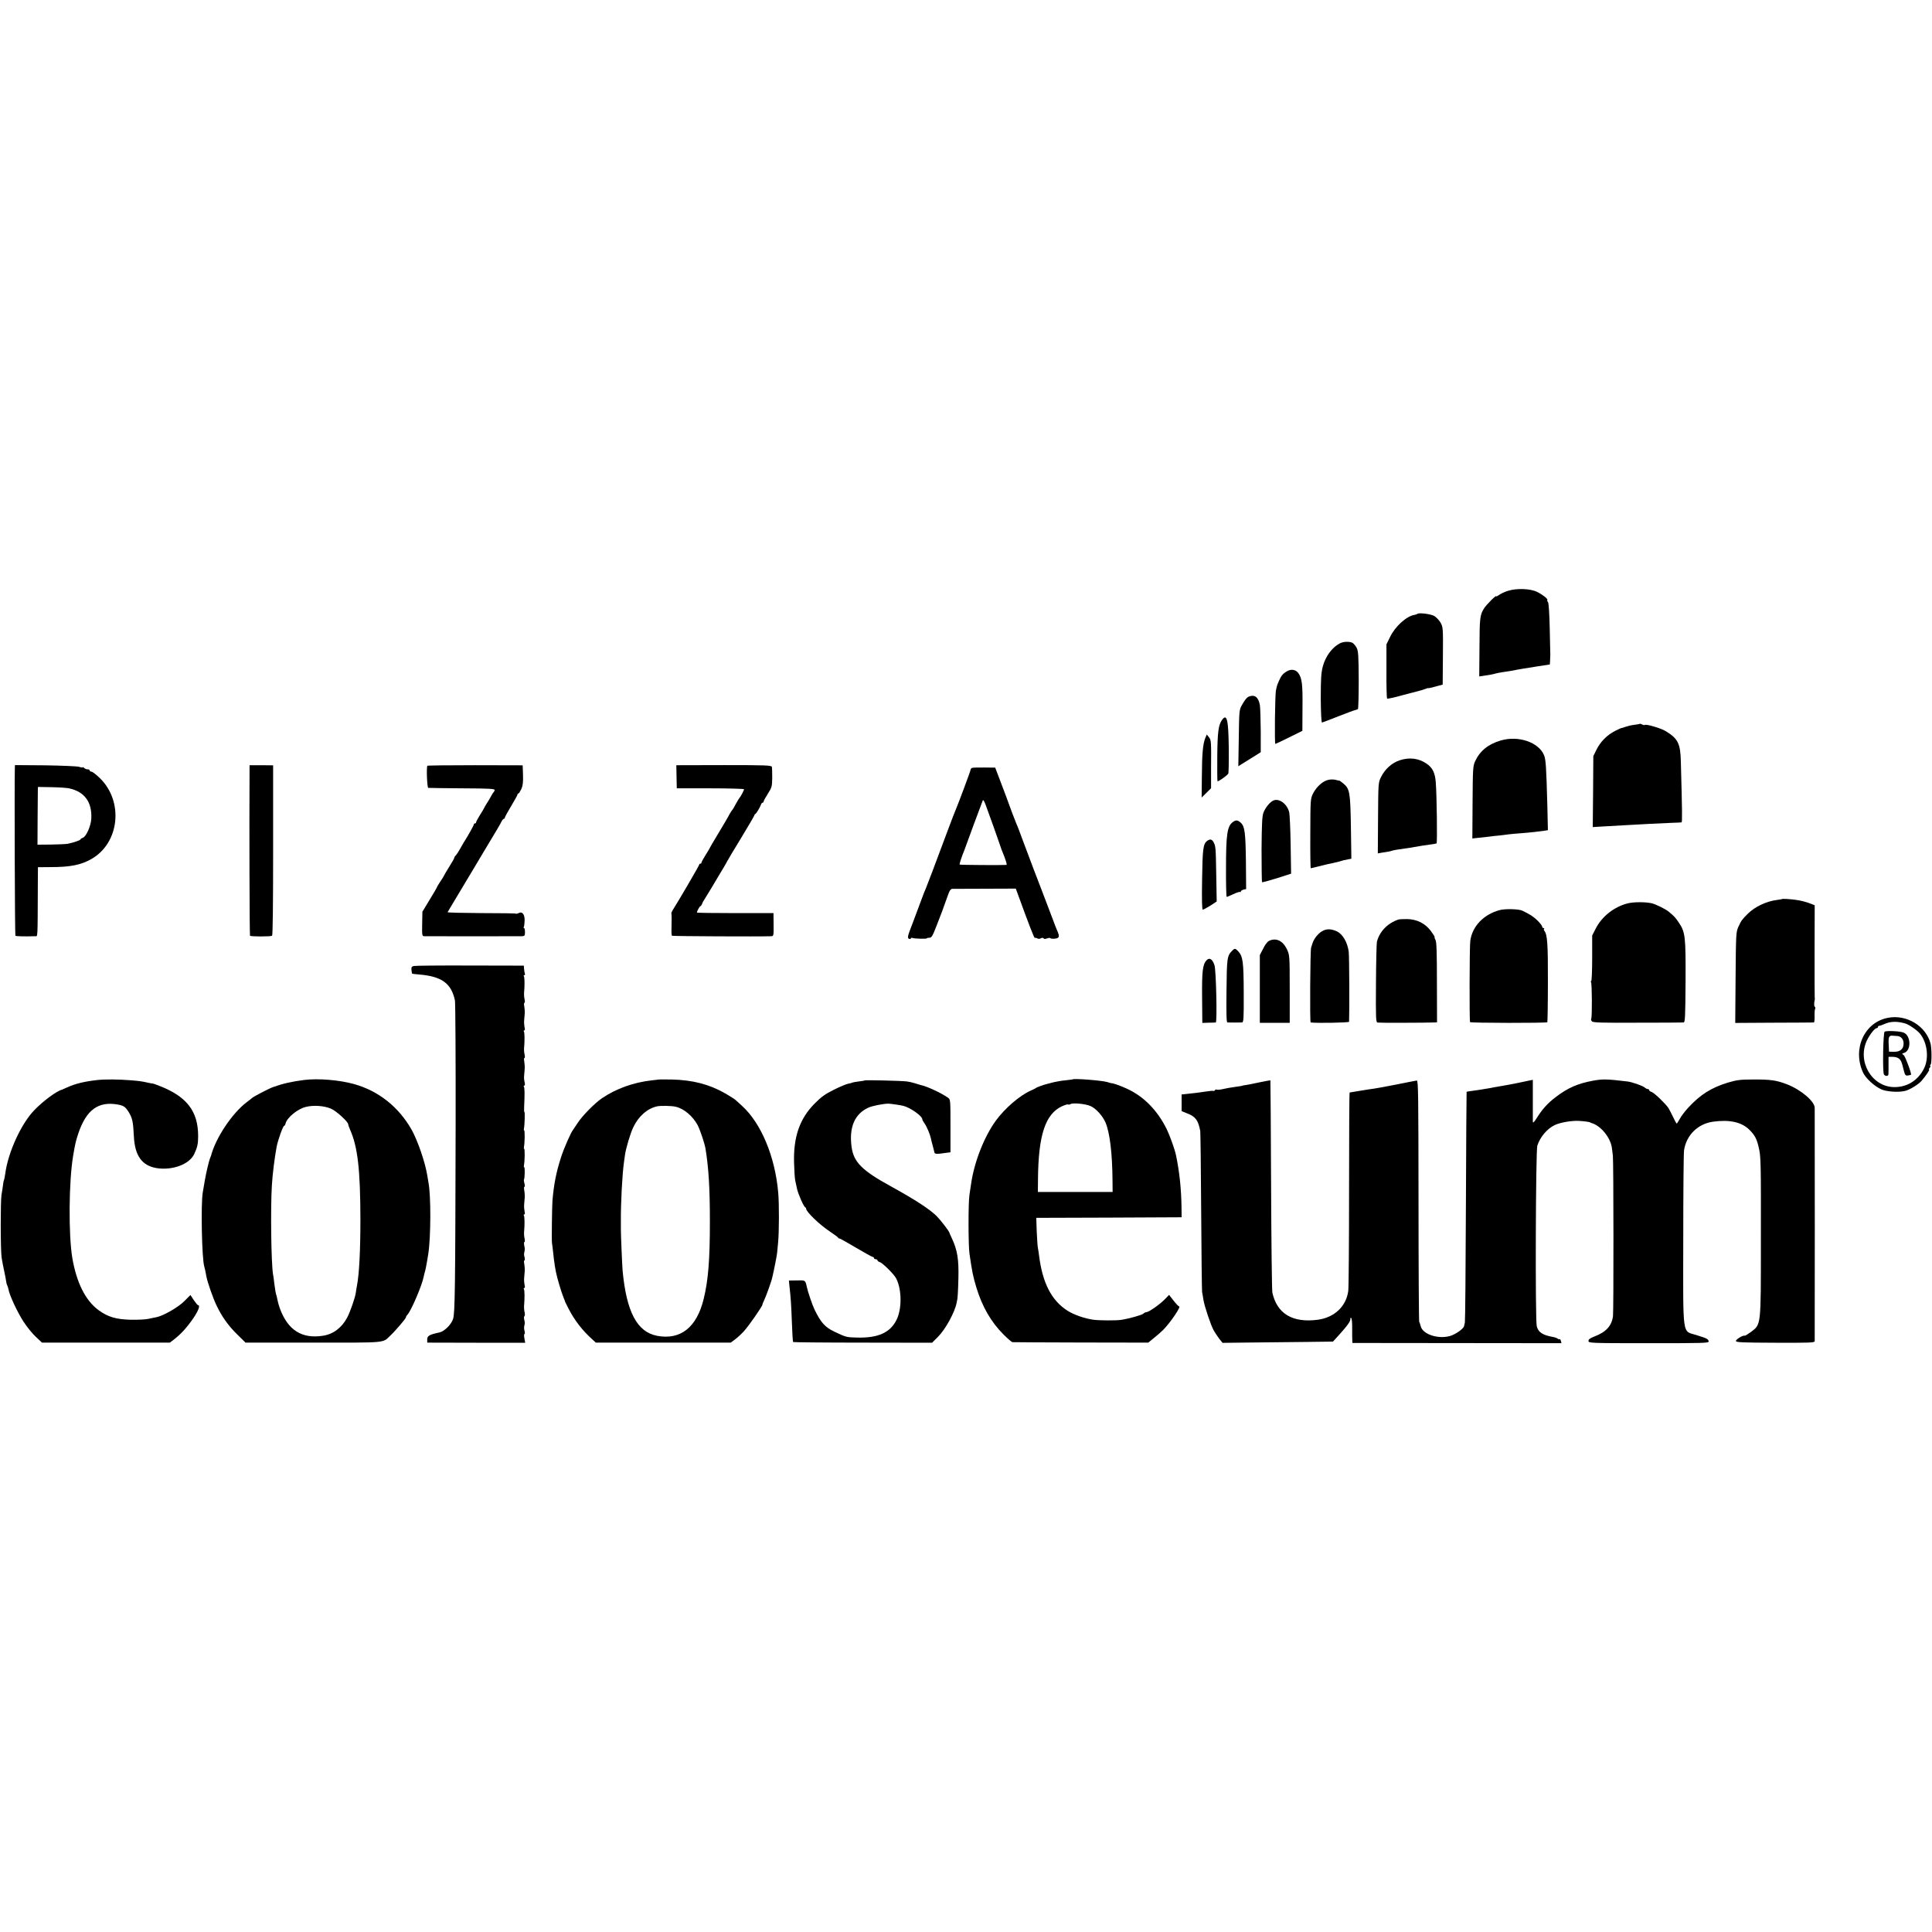<?xml version="1.0" standalone="no"?>
<!DOCTYPE svg PUBLIC "-//W3C//DTD SVG 20010904//EN"
 "http://www.w3.org/TR/2001/REC-SVG-20010904/DTD/svg10.dtd">
<svg version="1.0" xmlns="http://www.w3.org/2000/svg"
 width="1680pt" height="1680pt" viewBox="0 0 1680 1680"
 preserveAspectRatio="xMidYMid meet">
<g transform="translate(0,1680) scale(0.1,-0.1)"
fill="#000000" stroke="none">
<path d="M13115 11663 c-27 -8 -62 -24 -77 -35 -16 -11 -28 -17 -28 -13 0 12
-83 -71 -105 -105 -36 -57 -39 -83 -40 -344 l-2 -248 41 6 c46 6 80 13 104 20
9 3 35 7 57 11 45 6 100 15 130 22 11 2 29 5 40 7 11 2 70 11 131 21 l111 17
2 36 c1 21 2 42 2 47 0 6 -3 108 -5 228 -3 133 -9 223 -15 231 -6 7 -9 15 -6
18 9 8 -40 47 -89 71 -59 29 -176 33 -251 10z"/>
<path d="M12325 11462 c-3 -3 -15 -7 -26 -9 -68 -10 -168 -101 -211 -191 l-32
-65 0 -233 c-1 -128 2 -235 6 -239 3 -3 64 10 135 30 71 19 138 37 148 39 11
2 32 9 48 15 15 6 27 9 27 7 0 -2 28 5 63 14 l62 17 2 249 c2 240 1 251 -20
289 -12 21 -37 47 -54 58 -31 18 -135 31 -148 19z"/>
<path d="M11648 11204 c-67 -36 -124 -115 -146 -202 -14 -54 -17 -110 -17
-277 1 -126 5 -209 11 -208 5 1 68 25 139 53 72 28 138 53 148 55 9 2 21 6 25
9 4 2 7 116 7 253 -1 213 -4 253 -18 280 -10 18 -26 37 -36 43 -28 14 -81 12
-113 -6z"/>
<path d="M11197 10966 c-39 -21 -55 -39 -74 -83 -19 -44 -17 -37 -28 -87 -8
-42 -13 -466 -5 -465 3 0 57 26 120 57 l115 57 1 203 c2 203 -4 254 -36 299
-21 29 -59 37 -93 19z"/>
<path d="M10860 10743 c-19 -8 -34 -27 -63 -78 -21 -38 -22 -54 -25 -284 l-4
-244 30 19 c17 11 61 38 98 61 l67 42 0 183 c-1 101 -4 201 -7 223 -12 72 -44
98 -96 78z"/>
<path d="M10625 10538 c-30 -44 -38 -104 -40 -313 -1 -115 0 -213 2 -218 4 -7
80 46 94 66 3 4 5 104 4 220 -3 251 -16 307 -60 245z"/>
<path d="M14259 10506 c-2 -2 -24 -6 -49 -9 -25 -3 -58 -11 -75 -17 -16 -6
-31 -11 -33 -10 -2 1 -28 -11 -58 -26 -69 -35 -128 -94 -162 -164 l-27 -55 -2
-308 -3 -309 118 7 c64 3 144 8 177 10 97 6 314 17 395 20 41 1 78 3 82 4 7 1
6 89 -6 531 -4 155 -25 197 -131 262 -40 25 -172 64 -182 54 -3 -3 -13 -1 -23
4 -10 5 -19 8 -21 6z"/>
<path d="M10481 10383 c-21 -51 -29 -139 -30 -333 l-2 -185 41 40 41 41 0 169
c2 242 1 250 -19 275 l-18 23 -13 -30z"/>
<path d="M13050 10361 c-109 -32 -181 -90 -223 -181 -19 -42 -20 -65 -22 -358
l-2 -313 56 6 c31 3 72 8 91 10 19 3 55 7 80 9 25 3 65 7 90 11 25 3 70 7 100
9 81 6 170 16 208 22 l32 5 -5 217 c-9 334 -13 398 -29 436 -47 112 -223 172
-376 127z"/>
<path d="M12169 10188 c-66 -22 -127 -77 -160 -145 -24 -47 -24 -54 -26 -356
l-2 -308 32 6 c18 3 43 7 57 9 14 2 32 7 40 10 13 4 55 11 130 21 14 2 39 5
55 9 50 9 88 15 140 22 28 3 53 8 57 10 7 5 2 418 -7 532 -6 81 -28 126 -79
161 -70 48 -151 58 -237 29z"/>
<path d="M129 10121 c-4 -150 0 -1453 5 -1458 5 -5 81 -7 172 -4 23 1 21 -44
23 458 l1 142 113 1 c169 0 263 19 353 71 243 139 281 499 73 702 -32 31 -65
57 -74 57 -8 0 -15 5 -15 10 0 6 -8 10 -18 10 -10 0 -23 5 -30 12 -7 7 -12 9
-12 6 0 -4 -15 -2 -32 4 -18 5 -151 11 -295 13 l-263 2 -1 -26z m471 -176
c135 -29 201 -119 194 -263 -3 -64 -45 -158 -74 -167 -11 -4 -20 -10 -20 -14
0 -7 -56 -27 -110 -38 -14 -3 -79 -6 -145 -7 l-119 -1 1 220 c1 121 2 234 2
251 l1 31 118 -2 c64 -1 133 -6 152 -10z"/>
<path d="M2170 10076 c-3 -443 0 -1409 4 -1413 7 -8 180 -8 192 0 6 3 9 284 9
744 l0 738 -103 1 -102 0 0 -70z"/>
<path d="M3716 10141 c-9 -17 -2 -191 8 -192 6 -1 139 -3 296 -4 241 -1 284
-4 282 -16 -2 -7 -7 -16 -11 -19 -3 -3 -12 -16 -19 -30 -7 -14 -21 -38 -32
-55 -11 -16 -23 -37 -27 -45 -3 -8 -21 -39 -40 -68 -18 -29 -33 -57 -33 -62 0
-6 -4 -10 -10 -10 -5 0 -10 -4 -10 -10 0 -8 -52 -101 -90 -160 -5 -8 -19 -33
-31 -54 -12 -22 -28 -46 -35 -54 -8 -7 -14 -17 -14 -22 0 -4 -18 -37 -40 -71
-22 -35 -43 -71 -47 -79 -3 -8 -19 -34 -35 -57 -15 -23 -28 -44 -28 -47 0 -3
-29 -53 -64 -110 l-63 -104 -2 -106 c-2 -96 0 -106 16 -107 24 -1 821 -1 853
0 22 1 25 6 25 36 0 19 -4 35 -8 35 -5 0 -6 4 -2 10 3 5 6 30 7 56 1 54 -21
81 -52 64 -10 -5 -19 -7 -22 -5 -2 3 -138 5 -302 5 -163 1 -296 4 -294 8 2 4
46 78 98 164 52 87 100 166 105 175 6 10 53 89 105 176 128 213 149 248 162
275 6 12 15 22 20 22 4 0 8 5 8 10 0 6 25 51 55 101 30 50 55 94 55 100 0 5 3
9 8 9 4 0 15 17 25 38 13 28 17 57 15 122 l-3 85 -413 1 c-227 0 -415 -2 -416
-5z"/>
<path d="M5883 10046 l2 -101 293 0 c160 0 292 -4 292 -8 0 -10 -32 -69 -41
-77 -3 -3 -16 -25 -30 -50 -13 -25 -26 -47 -29 -50 -7 -7 -29 -42 -37 -60 -4
-8 -42 -73 -85 -144 -43 -71 -78 -131 -78 -133 0 -2 -16 -29 -35 -59 -19 -30
-35 -59 -35 -64 0 -6 -4 -10 -10 -10 -5 0 -10 -4 -10 -9 0 -8 -186 -326 -228
-391 -9 -14 -15 -28 -14 -33 3 -9 3 -59 1 -135 -1 -29 1 -55 4 -59 5 -4 756
-8 864 -4 20 1 21 5 20 101 l-1 100 -333 0 c-183 0 -333 2 -333 5 0 11 24 55
30 55 4 0 10 8 14 18 3 9 10 24 16 32 13 20 108 176 131 217 10 17 29 49 42
70 13 21 26 45 30 53 4 8 58 100 122 204 63 104 115 193 115 197 0 4 3 9 8 11
9 4 41 57 49 81 3 9 9 17 14 17 5 0 9 5 9 10 0 6 17 37 37 68 34 53 37 63 38
137 0 44 -1 87 -3 96 -3 14 -47 16 -417 16 l-414 -1 2 -100z"/>
<path d="M8453 10123 c-7 -3 -13 -10 -13 -16 0 -10 -108 -299 -131 -352 -5
-11 -31 -78 -58 -150 -120 -323 -192 -512 -200 -530 -6 -11 -26 -63 -45 -115
-19 -52 -51 -138 -71 -190 -45 -115 -47 -127 -29 -134 8 -3 14 -1 14 4 0 5 6
7 14 4 19 -7 126 -10 126 -3 0 3 10 5 22 5 18 -1 27 14 60 99 41 103 60 155
98 263 17 49 26 62 43 63 12 0 141 1 286 1 l264 1 18 -49 c102 -280 142 -383
148 -380 4 3 13 1 21 -4 8 -5 21 -5 31 1 11 6 20 5 24 -1 3 -6 15 -6 30 0 13
5 26 6 29 2 3 -5 21 -6 41 -4 38 5 41 18 17 72 -6 14 -22 54 -35 90 -36 96
-88 232 -97 255 -56 144 -77 200 -167 440 -24 66 -48 129 -54 140 -8 18 -59
151 -94 250 -8 22 -32 85 -53 140 l-38 100 -95 1 c-52 1 -100 -1 -106 -3z
m187 -513 c22 -63 48 -135 56 -160 8 -25 19 -54 24 -65 24 -58 39 -105 32
-106 -29 -3 -403 -1 -407 3 -4 3 16 66 42 128 3 8 7 20 9 25 2 9 137 372 150
405 4 9 15 -10 29 -50 13 -36 42 -117 65 -180z"/>
<path d="M11552 10019 c-48 -10 -102 -58 -132 -115 -25 -49 -25 -49 -26 -351
-1 -167 1 -303 4 -303 4 1 34 7 67 16 79 20 95 23 125 29 14 3 40 9 58 14 18
5 35 10 37 11 3 0 19 3 36 7 l30 6 -4 276 c-5 303 -10 332 -67 379 -16 13 -31
24 -34 24 -3 -1 -18 3 -33 7 -16 4 -43 4 -61 0z"/>
<path d="M11075 9840 c-30 -12 -70 -60 -88 -105 -12 -33 -15 -93 -17 -321 0
-154 2 -282 4 -285 3 -3 61 13 129 34 l124 40 -4 250 c-2 138 -8 267 -13 286
-19 71 -85 120 -135 101z"/>
<path d="M10717 9649 c-45 -35 -56 -107 -56 -391 -1 -142 2 -258 6 -257 5 0
30 11 58 24 27 13 53 21 57 19 5 -3 8 -1 8 4 0 6 10 12 23 16 l23 5 -2 240
c-3 249 -10 305 -44 336 -28 26 -45 27 -73 4z"/>
<path d="M10497 9488 c-35 -27 -40 -69 -44 -335 -3 -178 -1 -263 6 -263 6 0
35 16 66 35 l55 36 -4 232 c-4 244 -5 249 -24 285 -14 25 -30 28 -55 10z"/>
<path d="M15496 8982 c-2 -1 -23 -5 -46 -8 -89 -11 -189 -58 -250 -118 -50
-49 -59 -61 -83 -114 -21 -45 -22 -61 -25 -442 l-3 -395 338 2 c186 0 342 2
346 2 4 1 7 25 6 54 -1 30 1 59 5 65 3 6 2 13 -2 16 -8 5 -9 29 -2 61 1 6 2
15 0 20 -1 6 -1 188 -1 406 l1 397 -27 11 c-45 18 -95 31 -143 37 -57 7 -110
10 -114 6z"/>
<path d="M14151 8944 c-118 -31 -223 -115 -276 -220 l-30 -59 0 -197 c0 -109
-4 -198 -8 -198 -5 0 -5 -5 -2 -11 9 -14 10 -302 2 -316 -4 -6 -1 -17 6 -25
11 -10 90 -13 398 -11 211 0 391 1 399 2 13 1 15 48 17 354 2 392 -2 432 -59
515 -30 45 -39 54 -87 94 -27 23 -109 63 -146 73 -56 13 -160 13 -214 -1z"/>
<path d="M13040 8886 c-140 -38 -238 -141 -255 -268 -7 -51 -8 -695 -2 -706 6
-8 664 -9 672 -1 2 3 5 161 5 352 1 333 -5 411 -31 443 -5 6 -6 14 -2 17 3 4
1 7 -5 7 -7 0 -12 6 -12 13 0 7 -19 31 -42 54 -38 35 -60 50 -130 84 -30 15
-151 18 -198 5z"/>
<path d="M12160 8804 c-96 -33 -164 -104 -187 -194 -3 -14 -7 -177 -8 -362 -2
-303 -1 -337 14 -340 14 -3 415 -2 491 1 l26 1 -1 348 c0 253 -3 353 -12 368
-7 12 -10 23 -8 26 2 2 -13 26 -33 53 -50 66 -120 101 -205 103 -34 0 -69 -1
-77 -4z"/>
<path d="M11494 8701 c-34 -21 -67 -62 -80 -101 -4 -14 -10 -32 -13 -40 -8
-25 -12 -650 -4 -651 54 -7 333 -2 334 6 4 92 2 566 -3 609 -11 83 -53 154
-103 177 -52 24 -92 24 -131 0z"/>
<path d="M11034 8618 c-12 -5 -35 -35 -50 -67 l-29 -56 0 -294 0 -295 130 0
130 0 0 294 c0 293 -1 295 -25 347 -36 74 -95 101 -156 71z"/>
<path d="M10716 8534 c-46 -45 -48 -61 -51 -361 -2 -194 0 -263 8 -264 17 -1
109 -1 127 0 14 1 16 33 15 259 -1 270 -7 315 -48 360 -24 26 -31 27 -51 6z"/>
<path d="M10491 8449 c-33 -36 -40 -94 -38 -323 l2 -221 55 2 c30 0 58 1 62 2
13 2 3 453 -11 497 -18 55 -44 71 -70 43z"/>
<path d="M3598 8400 c-19 -5 -22 -11 -20 -35 2 -17 5 -31 6 -32 0 -1 28 -4 61
-7 196 -16 280 -77 311 -226 4 -19 7 -507 6 -1085 -3 -1436 -6 -1631 -22
-1683 -15 -49 -75 -108 -117 -118 -89 -19 -108 -30 -108 -60 l0 -29 426 -1
426 0 -7 38 c-4 21 -4 38 1 38 4 0 4 12 0 28 -5 15 -5 36 -1 47 4 11 4 32 -1
47 -4 15 -4 30 1 33 5 3 5 18 2 33 -4 15 -6 41 -5 57 6 66 5 133 -1 144 -4 6
-3 11 3 11 6 0 7 11 2 28 -3 15 -5 43 -3 62 1 19 4 46 5 60 1 14 -1 40 -4 58
-4 17 -3 32 1 32 5 0 5 12 1 28 -5 15 -5 36 -1 47 4 11 4 34 -1 52 -4 18 -3
33 1 33 5 0 5 12 2 28 -4 15 -6 41 -5 57 6 66 5 133 -1 144 -4 6 -3 11 3 11 6
0 7 11 2 28 -3 15 -5 43 -3 62 1 19 4 46 5 60 1 14 -1 40 -4 58 -4 17 -3 32 1
32 5 0 5 13 0 29 -4 16 -6 31 -4 34 7 7 10 107 2 107 -3 0 -4 8 -2 18 7 30 9
142 2 142 -3 0 -4 8 -2 18 7 30 9 142 2 142 -3 0 -4 8 -2 18 6 26 10 142 4
142 -3 0 -4 24 -2 52 5 105 4 156 -2 167 -4 6 -3 11 3 11 6 0 7 11 3 28 -4 15
-6 38 -5 52 1 14 4 41 5 60 2 19 0 50 -3 68 -4 17 -3 32 1 32 5 0 5 12 2 28
-4 15 -6 41 -5 57 6 66 5 133 -1 144 -4 6 -3 11 3 11 6 0 7 11 2 28 -3 15 -5
43 -3 62 1 19 4 46 5 60 1 14 -1 40 -4 58 -4 17 -3 32 1 32 5 0 5 12 2 28 -4
15 -6 41 -5 57 6 66 5 133 -1 144 -4 6 -3 11 3 11 6 0 8 6 5 13 -3 8 -6 27 -7
42 l-2 28 -467 1 c-257 1 -477 -1 -490 -4z"/>
<path d="M16420 7950 c-207 -37 -314 -269 -220 -476 23 -50 99 -120 160 -147
46 -20 146 -27 203 -14 39 8 116 55 144 86 41 47 77 101 67 101 -4 0 -1 7 6
15 7 8 9 15 5 15 -4 0 -3 6 3 13 11 12 10 143 -1 184 -40 151 -207 253 -367
223z m145 -49 c34 -9 107 -60 132 -91 63 -80 78 -213 33 -302 -52 -104 -148
-163 -261 -161 -195 4 -322 226 -234 408 27 54 68 105 85 105 5 0 10 5 10 10
0 6 5 10 11 10 6 0 25 6 42 14 53 25 111 27 182 7z"/>
<path d="M16388 7829 c-13 -8 -19 -351 -6 -372 11 -17 38 -17 39 1 1 10 1 47
1 85 l0 67 37 0 c40 -1 63 -15 75 -45 4 -11 7 -20 7 -20 0 0 6 -22 13 -50 11
-44 15 -50 37 -47 13 2 25 5 26 6 8 7 -49 160 -63 171 -17 12 -17 13 3 19 64
20 61 151 -4 177 -32 13 -148 18 -165 8z m112 -38 c32 -3 54 -30 53 -67 -1
-47 -30 -71 -85 -70 l-42 1 -2 50 c-5 78 1 92 33 89 16 -1 35 -3 43 -3z"/>
<path d="M843 7408 c-108 -12 -187 -31 -258 -63 -22 -10 -42 -19 -45 -20 -48
-12 -165 -99 -243 -180 -113 -117 -227 -366 -251 -549 -4 -27 -9 -53 -11 -57
-3 -4 -7 -24 -9 -45 -3 -22 -8 -59 -13 -84 -9 -54 -9 -474 1 -545 4 -27 14
-81 23 -120 8 -38 16 -79 17 -90 1 -11 5 -25 8 -31 4 -6 9 -22 12 -37 9 -52
80 -203 132 -282 29 -44 76 -103 106 -130 l53 -50 556 0 556 0 39 30 c57 44
109 101 165 182 44 65 62 113 42 113 -5 0 -21 20 -38 45 l-29 44 -55 -55 c-53
-53 -181 -126 -241 -138 -14 -2 -44 -9 -68 -14 -23 -6 -93 -9 -155 -8 -127 3
-198 24 -278 82 -115 83 -193 239 -230 454 -34 201 -31 666 7 890 18 107 23
127 45 194 69 204 172 280 339 252 54 -9 71 -20 100 -68 31 -50 38 -84 44
-208 8 -168 69 -255 195 -277 137 -23 286 31 329 120 28 60 35 89 35 157 0
217 -98 345 -338 438 -27 11 -53 20 -58 20 -4 0 -20 3 -35 6 -61 14 -80 16
-152 22 -110 9 -226 10 -297 2z"/>
<path d="M2645 7409 c-109 -14 -188 -32 -271 -62 -41 -15 -174 -85 -184 -96
-3 -3 -22 -19 -43 -34 -127 -95 -272 -312 -312 -467 -1 -3 -5 -12 -8 -20 -10
-24 -35 -130 -46 -195 -6 -33 -14 -80 -18 -105 -17 -101 -8 -570 13 -642 5
-17 11 -43 19 -89 9 -48 56 -184 87 -249 47 -99 103 -178 182 -255 l71 -70
590 0 c650 0 600 -5 670 62 44 41 135 148 135 158 0 5 6 16 14 24 34 39 126
254 141 332 2 11 6 28 9 37 6 19 15 65 21 102 2 14 6 39 9 55 23 147 24 508 2
621 -2 12 -7 39 -10 60 -18 115 -83 304 -137 401 -112 197 -286 336 -499 396
-129 36 -311 51 -435 36z m234 -250 c47 -20 153 -118 149 -137 0 -4 7 -25 17
-47 65 -148 88 -342 89 -770 0 -282 -10 -480 -30 -585 -4 -19 -8 -47 -10 -61
-5 -41 -50 -170 -75 -216 -47 -89 -122 -145 -210 -158 -184 -29 -306 48 -376
239 -8 23 -16 51 -18 63 -2 11 -6 30 -9 41 -9 28 -13 50 -21 113 -3 30 -8 66
-11 80 -16 99 -22 569 -10 769 6 99 22 230 41 335 11 60 56 185 66 185 4 0 10
10 13 23 14 50 103 123 173 141 68 18 162 11 222 -15z"/>
<path d="M5727 7413 c-1 -1 -27 -4 -57 -7 -161 -18 -313 -72 -437 -157 -64
-44 -170 -152 -210 -214 -18 -28 -36 -54 -40 -60 -20 -24 -82 -167 -105 -240
-42 -130 -62 -235 -74 -375 -4 -57 -8 -357 -4 -370 1 -3 3 -23 6 -45 4 -47 17
-148 19 -155 1 -3 5 -25 9 -50 10 -51 48 -180 67 -225 7 -16 13 -32 13 -35 1
-3 14 -29 29 -58 52 -102 122 -193 211 -272 l27 -25 587 0 586 0 35 26 c20 14
55 46 78 71 43 47 163 219 163 234 0 5 7 21 14 36 15 29 65 167 72 202 18 78
42 201 42 216 1 8 4 47 8 85 9 88 10 336 1 435 -27 313 -149 605 -317 756 -24
22 -48 44 -55 50 -6 6 -47 32 -90 57 -137 78 -281 116 -464 120 -62 1 -113 1
-114 0z m149 -237 c70 -15 150 -83 191 -161 21 -41 60 -156 68 -204 27 -167
38 -340 38 -631 0 -336 -14 -511 -54 -675 -60 -247 -201 -359 -404 -321 -175
33 -267 207 -301 566 -4 46 -16 332 -15 360 0 8 0 38 0 65 -2 151 12 419 27
520 3 22 7 51 9 65 9 59 46 183 71 236 46 98 123 165 209 184 32 6 126 5 161
-4z"/>
<path d="M9327 7414 c-1 -1 -29 -4 -62 -8 -33 -3 -78 -11 -100 -16 -22 -6 -48
-12 -58 -15 -29 -7 -92 -29 -97 -35 -3 -3 -25 -14 -50 -25 -92 -41 -219 -150
-297 -255 -102 -138 -190 -359 -218 -550 -4 -25 -11 -70 -15 -100 -11 -70 -10
-437 0 -510 24 -164 30 -194 60 -295 51 -168 129 -303 238 -411 35 -35 70 -65
76 -65 6 -1 274 -2 596 -3 l585 -1 50 41 c28 22 64 54 80 70 63 64 158 204
138 204 -5 0 -26 22 -48 50 l-39 50 -41 -42 c-43 -43 -136 -108 -156 -108 -7
0 -20 -6 -28 -14 -14 -12 -125 -43 -191 -53 -41 -7 -192 -6 -242 1 -75 10
-169 43 -223 77 -141 89 -220 241 -250 484 -3 22 -7 51 -10 65 -3 14 -7 78
-10 143 l-4 117 632 2 632 3 -1 90 c-2 155 -18 308 -48 450 -12 55 -52 167
-81 227 -82 165 -200 285 -350 353 -57 26 -118 47 -132 46 -2 0 -17 4 -35 10
-51 14 -289 33 -301 23z m156 -232 c48 -21 106 -86 131 -145 37 -89 58 -268
60 -497 l1 -105 -325 0 -325 0 1 110 c3 385 64 569 210 636 25 11 48 18 52 15
5 -3 14 -1 20 3 22 13 130 3 175 -17z"/>
<path d="M13854 7403 c-134 -25 -217 -61 -321 -139 -75 -57 -120 -106 -172
-189 -21 -33 -31 -43 -32 -29 0 10 0 97 0 192 l0 172 -22 -4 c-12 -3 -33 -7
-47 -10 -40 -9 -134 -28 -150 -30 -24 -4 -103 -18 -125 -22 -11 -3 -36 -7 -55
-10 -19 -3 -46 -7 -60 -10 -14 -2 -45 -7 -70 -10 -25 -3 -46 -7 -47 -8 -1 -1
-4 -447 -6 -992 -2 -544 -6 -1000 -9 -1014 -3 -14 -6 -28 -7 -31 -4 -23 -73
-72 -121 -86 -104 -30 -239 14 -256 85 -4 15 -9 32 -13 37 -3 6 -6 480 -6
1055 -1 914 -2 1045 -15 1044 -8 -1 -87 -16 -175 -34 -88 -17 -176 -34 -195
-36 -19 -2 -74 -11 -123 -19 -48 -8 -89 -15 -91 -15 -3 0 -5 -377 -5 -839 0
-461 -3 -860 -7 -887 -18 -134 -120 -230 -264 -250 -219 -29 -355 51 -396 236
-4 19 -9 442 -11 940 -2 497 -5 905 -6 906 -1 1 -42 -7 -92 -17 -49 -11 -103
-21 -120 -24 -16 -2 -30 -4 -30 -5 0 -2 -12 -4 -82 -14 -23 -3 -63 -10 -88
-16 -26 -6 -50 -8 -55 -5 -5 3 -11 1 -15 -5 -4 -6 -9 -8 -13 -6 -4 2 -32 0
-62 -5 -51 -8 -112 -16 -185 -23 l-30 -3 0 -73 0 -72 49 -20 c72 -28 95 -58
113 -153 2 -11 6 -324 8 -695 2 -371 6 -688 8 -705 3 -16 9 -48 12 -70 10 -58
62 -213 87 -260 12 -22 35 -56 50 -76 l29 -36 252 3 c139 1 355 4 480 5 l228
3 52 57 c76 84 104 124 99 142 -1 4 2 7 7 7 5 0 10 -39 9 -87 0 -49 0 -98 1
-109 l1 -22 909 -1 909 -1 -5 20 c-3 12 -8 18 -11 15 -3 -2 -10 -1 -16 4 -6 5
-24 12 -41 15 -91 16 -129 41 -142 94 -14 55 -9 1527 5 1570 25 76 85 147 152
179 49 23 149 40 212 36 49 -3 89 -9 96 -13 1 -2 5 -3 10 -5 82 -23 168 -128
179 -220 2 -16 6 -46 8 -65 6 -42 7 -1352 1 -1395 -11 -84 -60 -138 -160 -176
-41 -16 -54 -26 -53 -40 1 -18 19 -19 525 -19 480 0 523 1 520 16 -4 21 -14
26 -108 55 -124 40 -114 -36 -113 828 0 405 3 756 7 779 20 131 119 229 251
248 144 20 248 -3 316 -69 48 -48 65 -79 82 -154 19 -79 20 -119 19 -833 0
-726 2 -705 -86 -772 -28 -20 -52 -35 -55 -33 -12 7 -76 -31 -76 -45 0 -13 46
-15 343 -16 309 -1 342 0 342 15 1 17 1 1976 0 2027 0 57 -120 159 -243 206
-91 35 -143 42 -297 41 -106 0 -138 -4 -215 -27 -142 -43 -239 -104 -342 -215
-29 -31 -63 -75 -75 -98 -13 -24 -25 -43 -28 -43 -3 0 -17 26 -32 58 -15 31
-33 66 -40 77 -25 38 -123 132 -145 139 -13 4 -23 12 -23 17 0 5 -5 9 -12 9
-6 0 -19 6 -27 14 -18 15 -111 48 -151 52 -174 21 -214 22 -296 7z"/>
<path d="M7519 7405 c-2 -2 -26 -6 -52 -9 -27 -3 -52 -8 -56 -10 -4 -3 -21 -7
-37 -10 -16 -3 -71 -26 -123 -52 -75 -37 -109 -61 -167 -120 -131 -132 -186
-292 -179 -518 2 -67 6 -134 10 -151 3 -16 11 -50 16 -74 11 -48 58 -154 71
-159 4 -2 8 -8 8 -13 0 -26 114 -136 202 -195 40 -27 75 -52 76 -56 2 -5 8 -8
13 -8 5 0 69 -36 143 -80 74 -44 140 -80 145 -80 6 0 11 -4 11 -10 0 -5 7 -10
15 -10 8 0 15 -4 15 -9 0 -5 9 -13 21 -16 26 -9 124 -106 142 -142 50 -98 50
-268 2 -362 -56 -111 -162 -157 -345 -152 -90 2 -95 4 -196 52 -80 38 -116 79
-170 189 -20 41 -60 159 -69 203 -12 55 -12 55 -85 53 l-70 -1 5 -50 c12 -107
15 -156 21 -315 3 -91 8 -167 11 -170 2 -2 275 -5 606 -5 l602 -1 51 51 c66
66 147 214 163 298 0 4 1 8 2 10 6 19 10 78 13 203 4 162 -9 243 -55 342 -12
26 -23 49 -23 52 -3 15 -73 106 -109 143 -59 60 -189 145 -402 262 -250 137
-322 210 -340 342 -23 171 27 288 148 342 34 15 123 33 172 34 16 0 108 -13
130 -19 62 -16 165 -89 165 -117 0 -5 9 -22 20 -37 19 -26 47 -93 55 -130 1
-8 8 -35 15 -60 7 -25 13 -52 15 -60 2 -16 21 -17 100 -5 l40 5 0 230 c0 226
0 230 -22 245 -58 41 -185 100 -237 110 -10 3 -34 10 -53 16 -19 6 -49 13 -66
15 -44 6 -364 14 -368 9z"/>
</g>
</svg>
